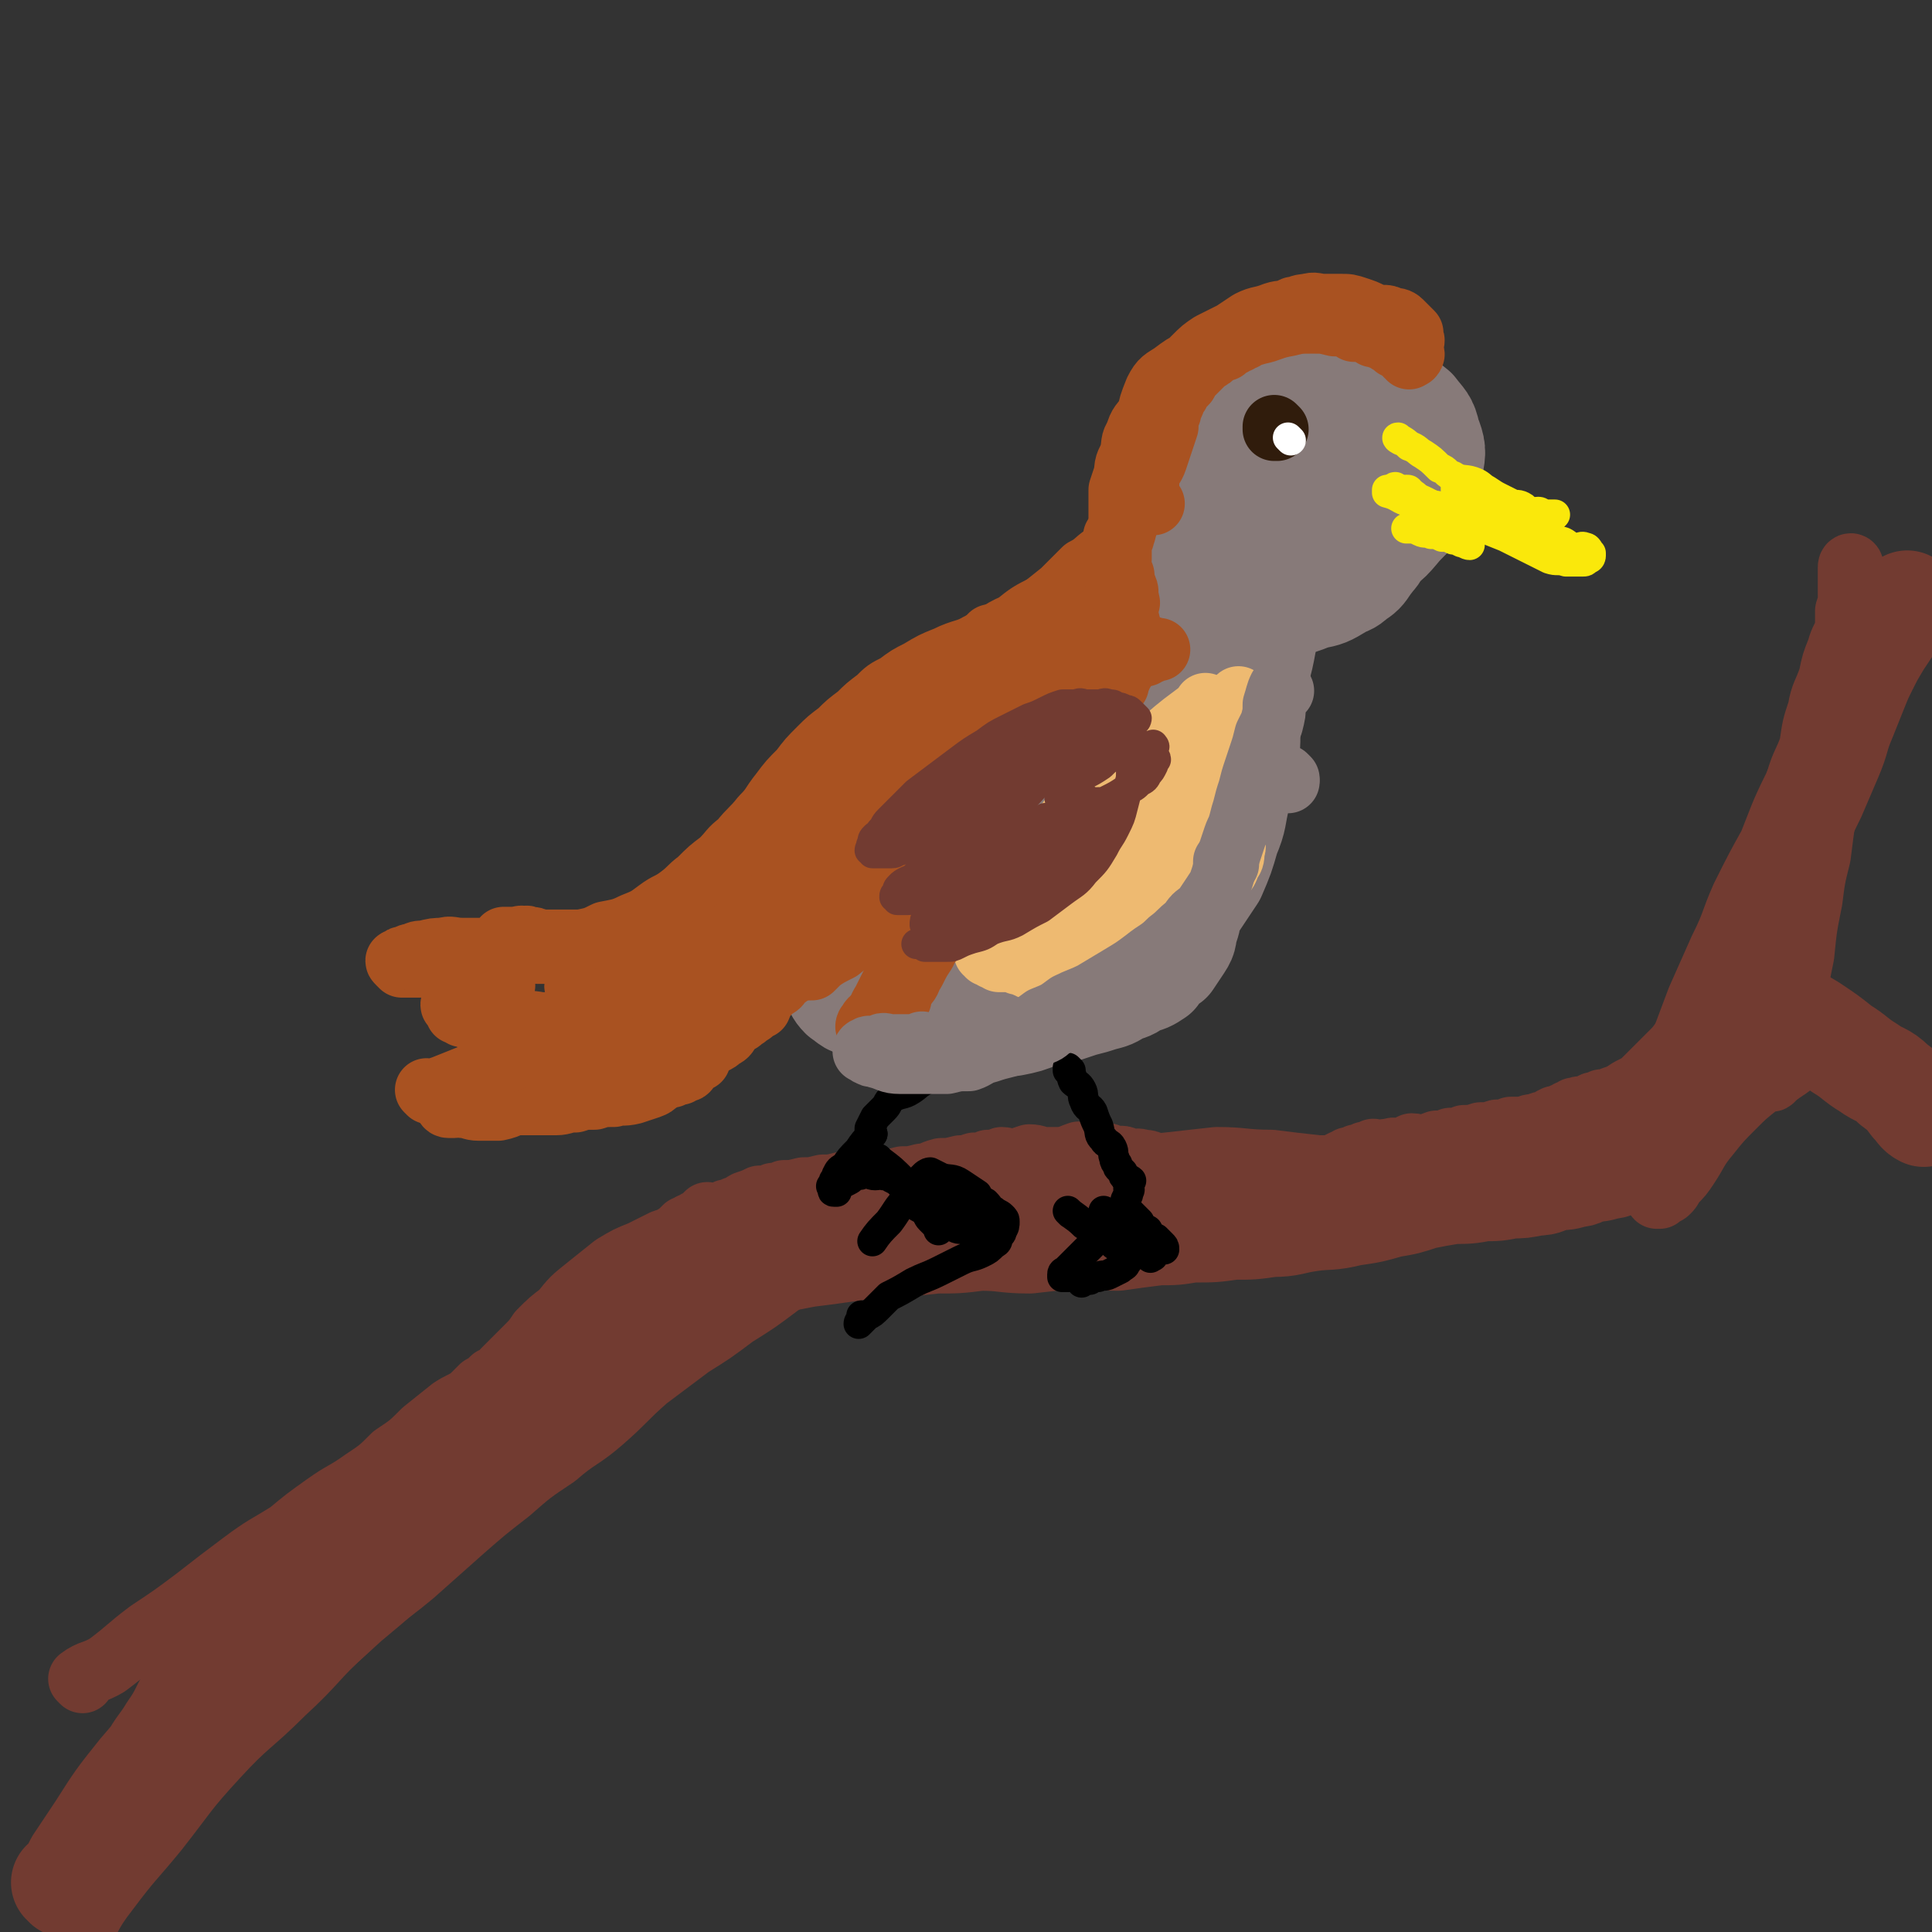 <svg viewBox='0 0 702 702' version='1.1' xmlns='http://www.w3.org/2000/svg' xmlns:xlink='http://www.w3.org/1999/xlink'><rect x="0" y="0" width="702" height="702" fill="#333333" stroke="none"/><g fill='none' stroke='rgb(114,59,49)' stroke-width='23' stroke-linecap='round' stroke-linejoin='round'><path d='M30,611c0,0 -1,-1 -1,-1 4,-3 5,-2 10,-5 8,-6 7,-6 15,-12 9,-6 9,-6 17,-12 9,-7 9,-7 17,-13 8,-6 9,-6 17,-11 6,-5 6,-5 13,-10 7,-5 7,-4 14,-9 6,-4 6,-4 11,-9 6,-4 6,-4 11,-9 5,-4 5,-4 10,-8 3,-2 4,-2 7,-4 2,-2 2,-2 4,-4 2,-1 2,-1 4,-3 2,-1 3,-1 4,-3 2,-2 2,-2 4,-4 2,-2 2,-2 4,-4 3,-3 3,-3 5,-6 4,-4 4,-4 8,-7 4,-5 4,-5 9,-9 5,-4 5,-4 10,-8 5,-3 5,-3 10,-5 4,-2 4,-2 8,-4 3,-1 3,-1 6,-3 1,-1 1,-1 2,-2 1,0 1,0 2,-1 1,0 1,0 2,-1 1,0 1,0 2,-1 0,0 0,0 1,-1 0,0 0,0 1,-1 0,0 0,1 1,1 0,0 0,0 1,0 0,0 0,0 1,0 0,0 0,0 1,0 0,0 0,0 1,0 1,-1 1,-1 2,-2 1,0 2,0 3,-1 2,0 2,-1 4,-2 3,-1 3,-1 5,-2 3,0 3,0 5,-1 2,0 2,0 4,-1 3,0 3,0 7,-1 3,0 3,0 7,-1 3,0 3,0 7,-1 4,0 4,1 8,1 3,-1 3,-1 7,-2 3,0 3,0 7,-1 3,0 3,0 7,-1 3,0 3,-1 7,-2 3,0 3,0 7,-1 2,0 2,0 5,-1 3,0 3,0 5,-1 3,0 3,0 5,-1 2,0 2,1 4,1 3,-1 3,-1 6,-2 3,0 3,1 6,1 3,0 4,0 6,0 4,-1 3,-1 6,-2 2,0 2,1 4,1 2,0 2,0 4,0 2,0 2,-1 3,0 1,0 1,1 3,1 1,0 1,-1 3,0 1,0 1,1 3,1 1,0 1,-1 3,0 2,0 2,0 4,1 3,0 3,1 5,1 3,0 3,0 6,0 3,0 3,0 6,0 4,0 4,0 8,0 4,0 4,0 9,0 4,0 4,0 9,0 4,0 4,0 8,0 2,0 2,0 5,0 2,0 2,0 4,0 1,0 1,0 3,0 1,0 1,0 3,0 1,-1 1,-1 3,-2 1,0 1,0 2,-1 1,0 1,0 3,-1 1,0 1,0 3,-1 1,0 1,0 3,-1 1,0 1,1 3,1 1,-1 1,-1 3,-1 2,-1 2,0 4,0 2,-1 2,-1 4,-2 2,0 2,1 4,1 3,-1 2,-1 5,-2 3,0 3,0 5,-1 3,0 3,0 5,-1 3,0 3,0 6,-1 3,0 3,0 6,-1 3,0 3,0 5,-1 2,0 3,0 5,0 2,-1 2,-1 4,-1 2,-1 2,-1 4,-1 1,-1 1,-1 3,-2 1,0 1,0 3,-1 1,0 1,0 2,-1 1,0 1,0 2,-1 1,0 0,0 1,0 1,-1 2,0 2,0 2,-1 2,-1 4,-2 1,0 1,0 3,-1 2,0 2,0 4,-1 3,-1 3,-1 6,-3 4,-2 4,-2 7,-5 5,-5 5,-5 10,-10 4,-5 4,-6 9,-11 5,-6 5,-6 10,-12 4,-7 4,-7 9,-13 3,-6 3,-6 6,-12 3,-7 3,-7 6,-13 2,-6 2,-6 4,-11 2,-5 2,-5 4,-10 1,-4 1,-4 3,-9 1,-4 1,-4 3,-9 1,-4 0,-4 1,-8 1,-3 2,-2 4,-5 1,-3 0,-3 1,-5 1,-2 1,-1 2,-3 1,-1 1,-1 2,-3 1,-1 1,-1 1,-2 1,0 1,0 1,0 1,-1 1,-1 1,-1 1,-1 1,-1 1,0 1,1 0,1 0,3 -1,4 -1,4 -2,8 -2,6 -1,6 -3,11 -3,7 -3,6 -6,12 -2,5 -2,6 -5,10 -1,3 -2,2 -4,5 -1,1 -1,1 -2,2 -1,1 -1,1 -2,1 -1,0 -1,0 -1,0 -1,-1 -1,-1 -1,-1 -1,-2 -1,-2 -1,-4 0,-3 1,-3 1,-6 1,-6 1,-6 2,-11 2,-7 3,-7 5,-13 1,-7 1,-7 3,-13 1,-6 2,-6 4,-12 1,-5 1,-5 3,-10 1,-4 2,-4 3,-8 0,-3 0,-3 0,-6 1,-3 1,-3 1,-5 0,-1 0,-1 0,-3 0,-1 0,-1 0,-3 0,-1 0,-1 0,-2 0,-1 0,-1 0,-2 0,0 0,0 0,0 0,-1 0,-1 0,-1 0,-1 1,-1 1,0 0,0 0,0 0,1 0,2 1,2 1,3 1,3 0,3 0,6 0,4 0,4 0,8 0,6 0,6 -1,12 -1,7 -1,7 -2,14 -2,8 -2,8 -3,16 -2,8 -2,8 -3,16 -1,7 -1,7 -2,14 -1,7 -1,7 -2,15 -2,8 -2,8 -3,16 -2,10 -2,10 -3,20 -2,10 -2,10 -5,20 -1,6 -1,6 -2,13 -2,5 -2,4 -3,9 -1,2 0,2 -1,3 0,1 -1,0 -1,0 0,-2 0,-3 0,-5 0,-5 1,-5 0,-10 -1,-5 -1,-5 -2,-10 -1,-4 -1,-4 -3,-8 -1,-2 -2,-2 -3,-3 -1,-1 -1,0 -2,0 -1,-1 -1,-1 -1,-1 0,-1 -1,-1 -1,0 0,0 0,0 0,1 0,0 1,0 1,1 2,2 3,1 5,3 4,3 4,3 8,7 6,4 6,4 12,8 8,4 8,5 16,8 7,2 7,2 13,3 3,1 4,1 6,2 '/><path d='M632,361c-1,0 -1,-1 -1,-1 0,0 0,0 0,1 6,3 6,3 11,7 8,5 8,6 17,11 9,6 11,4 20,10 7,4 6,5 12,10 3,3 4,4 6,6 '/><path d='M654,385c-1,0 -1,-1 -1,-1 -1,0 0,0 0,1 -2,2 -2,2 -5,4 -4,3 -5,2 -9,5 -5,4 -5,4 -9,8 -5,5 -5,5 -9,10 -5,6 -4,6 -8,12 -2,3 -2,3 -5,6 -1,2 -1,2 -2,3 -1,1 -1,0 -2,1 -1,0 -1,1 -1,1 0,0 -1,0 -1,0 -1,-1 0,-1 -1,-2 0,0 -1,0 -1,-1 -1,0 0,0 -1,-1 -1,0 -1,0 -2,-1 -2,0 -2,0 -5,-1 -3,0 -3,0 -6,-1 -4,0 -4,1 -8,1 -5,0 -5,0 -11,0 -6,0 -6,0 -12,0 -6,0 -6,-1 -13,0 -8,0 -8,1 -15,1 -8,0 -8,-1 -15,-2 -8,0 -8,-1 -16,-2 -9,-1 -9,-1 -17,-2 -9,-1 -9,-1 -17,-2 -10,0 -10,-1 -20,-1 -9,1 -9,1 -18,2 -10,1 -10,1 -21,3 -9,2 -9,2 -19,4 -10,3 -10,3 -21,5 -9,3 -9,3 -17,5 -9,3 -9,3 -17,5 -8,3 -8,4 -16,7 -8,3 -8,2 -15,6 -8,4 -8,4 -15,9 -8,6 -8,6 -16,11 -8,6 -8,6 -16,11 -8,6 -8,6 -16,12 -8,7 -8,8 -16,15 -8,7 -9,6 -17,13 -9,6 -9,6 -17,13 -9,7 -9,7 -17,14 -9,8 -9,8 -18,16 -12,10 -13,9 -24,20 -12,11 -11,12 -23,23 -12,12 -13,11 -24,23 -12,13 -11,13 -22,27 -9,11 -9,10 -18,22 -7,9 -6,10 -12,20 -4,6 -4,6 -9,13 -2,3 -2,3 -4,7 -1,1 -1,2 -1,3 '/></g>
<g fill='none' stroke='rgb(114,59,49)' stroke-width='38' stroke-linecap='round' stroke-linejoin='round'><path d='M24,685c0,0 0,-1 -1,-1 0,0 1,0 1,0 0,0 0,0 0,0 2,-3 2,-3 4,-7 4,-6 4,-6 8,-12 7,-11 7,-11 15,-21 11,-13 12,-13 24,-26 12,-13 12,-13 25,-26 13,-13 13,-13 26,-25 14,-12 14,-12 27,-24 14,-11 14,-10 27,-21 13,-10 12,-11 25,-20 10,-7 11,-7 21,-14 7,-5 7,-5 13,-10 3,-3 3,-3 6,-5 1,-2 3,-4 2,-4 0,0 -2,2 -4,5 -8,6 -8,6 -16,12 -13,13 -13,13 -27,26 -12,11 -12,12 -24,24 -14,12 -13,12 -27,25 -11,11 -11,11 -23,21 -11,10 -11,10 -22,20 -10,9 -10,10 -21,19 -8,7 -8,6 -16,13 -4,3 -4,3 -8,6 -2,1 -2,1 -4,2 0,0 0,0 0,0 0,-2 0,-2 1,-4 3,-5 3,-4 6,-9 5,-7 4,-8 9,-15 7,-9 8,-8 15,-16 8,-9 7,-10 15,-18 8,-9 9,-9 18,-17 11,-10 11,-10 24,-20 10,-8 10,-8 22,-15 11,-8 11,-7 23,-15 10,-7 9,-7 19,-14 8,-5 9,-4 18,-9 6,-4 6,-4 13,-8 6,-3 6,-4 12,-8 3,-2 3,-2 6,-4 2,-2 2,-1 4,-3 2,-1 2,-1 3,-2 0,0 0,0 1,-1 0,0 1,0 1,-1 0,0 -1,1 -1,1 -1,0 -2,0 -2,0 0,-1 1,-1 2,-1 1,-1 1,-1 3,-2 3,0 3,0 7,-1 4,0 4,-1 8,-2 6,-1 6,-1 11,-2 8,-1 8,-1 15,-2 7,-1 7,-1 15,-2 8,0 8,0 17,-1 8,0 8,0 16,-1 9,0 9,1 18,1 9,-1 9,-1 17,-2 7,0 7,1 15,1 7,-1 7,-1 15,-2 6,0 6,0 12,-1 8,0 8,0 15,-1 7,0 7,0 14,-1 7,0 7,-1 14,-2 7,-1 7,0 15,-2 7,-1 7,-1 14,-3 6,-1 6,-1 12,-3 5,-1 5,-1 11,-2 5,0 6,0 11,-1 5,0 5,0 10,-1 4,0 4,0 9,-1 4,0 4,-1 7,-2 4,0 4,0 7,-1 3,0 3,-1 6,-2 3,0 3,0 6,-1 3,0 3,-1 6,-2 2,0 3,0 5,-1 2,0 2,-1 5,-2 1,0 1,0 3,-1 1,0 1,0 3,-1 1,0 1,0 1,-1 1,0 1,0 1,-1 1,0 1,0 1,-1 1,0 1,0 1,-1 0,0 0,0 0,0 0,-2 0,-2 0,-3 0,-1 0,-1 0,-3 0,-2 1,-2 1,-4 1,-4 1,-4 2,-9 2,-6 2,-6 5,-12 3,-8 3,-8 6,-16 4,-9 4,-9 8,-18 5,-10 4,-10 8,-19 5,-10 5,-10 10,-19 4,-10 4,-11 9,-21 3,-7 3,-7 6,-14 3,-7 2,-7 5,-14 2,-5 2,-5 4,-10 2,-5 2,-5 4,-9 2,-4 2,-4 5,-9 2,-3 2,-3 4,-6 1,-2 1,-2 3,-4 1,-1 0,-1 1,-3 1,0 1,0 1,0 1,-1 1,-1 1,-1 '/><path d='M643,366c-1,0 -1,-1 -1,-1 0,0 0,0 0,1 0,0 0,0 0,0 3,1 3,0 6,2 5,2 5,2 10,5 6,4 6,4 11,8 5,3 5,4 10,7 4,3 5,2 9,6 4,3 4,3 7,7 2,2 2,3 4,4 '/></g>
<g fill='none' stroke='rgb(135,122,121)' stroke-width='38' stroke-linecap='round' stroke-linejoin='round'><path d='M422,265c0,0 -1,-1 -1,-1 0,0 0,0 0,1 1,3 1,3 2,5 0,3 0,4 1,7 0,2 1,2 2,5 0,2 0,2 1,5 0,2 0,2 1,3 0,3 0,3 1,6 0,3 1,3 2,6 0,3 0,3 1,6 0,3 1,3 2,6 0,3 -1,3 -1,6 0,2 1,2 0,4 0,4 0,4 -1,7 0,3 0,3 -1,6 -1,3 0,3 -2,6 -2,3 -2,3 -4,6 -3,2 -3,2 -5,5 -3,2 -3,2 -7,3 -2,2 -3,2 -6,3 -3,2 -3,2 -7,3 -3,1 -3,1 -7,2 -3,1 -3,1 -6,2 -3,1 -3,0 -7,1 -3,0 -3,1 -7,1 -3,0 -3,0 -6,0 -2,0 -2,0 -4,0 -3,0 -3,0 -5,0 -2,0 -2,0 -4,0 -2,0 -2,0 -3,0 -2,0 -2,-1 -3,0 -1,0 -1,0 -2,1 0,0 0,0 -1,0 0,0 -1,-1 -1,0 0,0 1,0 2,1 1,0 1,0 3,1 2,0 2,1 4,1 3,0 3,0 6,0 5,-1 5,-1 9,-1 5,-1 5,-1 10,-3 6,-1 7,-1 12,-4 7,-3 7,-3 13,-6 5,-4 5,-4 10,-9 6,-5 6,-5 11,-10 5,-5 5,-5 9,-10 4,-6 4,-6 8,-12 3,-7 3,-7 5,-14 3,-7 2,-7 4,-15 2,-7 2,-7 3,-15 1,-6 0,-6 1,-12 0,-4 0,-4 -1,-8 0,-1 0,-1 -1,-3 0,-1 0,-1 -1,-2 -1,0 -1,-1 -2,0 -1,0 -1,0 -2,1 -2,1 -2,1 -3,3 -3,4 -3,4 -4,9 -3,7 -3,7 -4,15 -2,8 -1,8 -3,16 -2,8 -2,8 -4,16 -2,8 -1,8 -3,16 -2,7 -2,7 -4,13 -2,4 -2,4 -4,8 -2,4 -2,4 -5,7 -3,3 -3,3 -7,5 -3,1 -3,0 -7,1 -4,1 -4,2 -8,2 -4,0 -4,0 -8,0 -4,-1 -4,-1 -8,-1 -3,-1 -3,-1 -6,-1 -1,-1 -1,-1 -3,-1 -1,-1 -2,-1 -2,-1 0,-1 0,-2 0,-3 1,-1 2,-1 3,-3 3,-3 2,-3 5,-6 5,-5 5,-5 10,-9 6,-4 6,-4 11,-9 6,-5 7,-4 12,-10 6,-6 6,-6 10,-12 5,-8 5,-8 8,-16 3,-8 3,-8 4,-16 2,-6 1,-6 2,-12 0,-5 0,-5 -1,-9 0,-2 0,-2 -1,-4 0,-1 0,-1 -1,-2 -1,0 -1,-1 -2,0 -1,0 -1,0 -2,1 -2,2 -2,2 -3,4 -3,5 -3,5 -4,10 -2,7 -2,8 -3,15 -2,8 -1,8 -3,15 -1,7 -1,7 -3,13 -2,5 -2,5 -4,9 -3,5 -3,5 -5,9 -3,4 -3,4 -6,8 -4,4 -4,4 -9,7 -5,3 -5,3 -10,6 -5,2 -5,1 -10,2 -5,1 -5,2 -9,2 -4,0 -4,0 -8,0 -3,-1 -3,-1 -5,-1 -2,-1 -3,-1 -4,-3 -2,-1 -2,-1 -3,-3 -1,-1 -1,-1 -1,-2 0,-1 0,-1 1,-2 0,-1 0,-1 1,-3 1,-2 1,-2 3,-3 3,-2 3,-2 5,-3 4,-1 5,-1 9,-2 4,0 4,0 9,0 6,-1 6,-1 11,-3 6,-1 7,-1 12,-3 7,-2 7,-2 14,-6 5,-4 6,-4 10,-9 6,-5 6,-6 10,-12 4,-6 4,-7 7,-13 2,-7 1,-7 2,-15 1,-5 1,-5 1,-11 -1,-5 -1,-5 -2,-9 -1,-3 0,-3 -2,-6 -1,-2 -1,-2 -2,-3 -1,0 -1,0 -2,0 -1,-1 -1,-1 -2,0 -1,1 0,1 -1,3 0,4 -1,4 -1,8 0,6 0,6 0,12 0,6 0,6 0,13 0,6 1,6 0,12 0,5 0,5 -1,11 -1,4 -1,4 -3,8 -2,4 -3,4 -5,7 -4,4 -4,4 -8,7 -4,3 -4,3 -9,6 -4,2 -4,2 -9,5 -4,2 -4,2 -9,3 -4,2 -4,1 -8,2 -2,0 -2,1 -4,1 -2,0 -2,0 -4,0 -1,0 -1,0 -2,0 0,-1 0,-1 -1,-1 0,-1 0,-1 0,-1 2,-1 2,-1 4,-1 3,-1 3,-2 5,-3 4,-1 4,-1 8,-2 4,-1 4,-1 8,-2 4,-1 4,0 8,-2 4,-1 4,-1 8,-3 4,-2 4,-2 9,-5 5,-3 5,-3 10,-7 5,-5 5,-5 9,-11 4,-5 4,-6 6,-12 3,-6 2,-6 4,-12 2,-6 2,-6 3,-11 1,-5 1,-5 2,-10 1,-5 1,-5 2,-10 0,-4 0,-4 1,-9 0,-2 0,-2 1,-5 0,-2 -1,-2 -1,-4 0,-1 1,-1 0,-2 0,0 0,0 -1,0 0,-1 0,0 -1,0 0,0 0,0 -1,0 '/><path d='M453,186c0,0 -1,-1 -1,-1 0,0 0,0 0,1 1,2 0,2 1,5 2,3 2,4 4,7 2,3 2,3 5,6 3,2 3,2 6,5 3,2 3,2 6,3 3,1 3,1 6,1 3,0 3,0 6,0 3,-1 4,-1 6,-3 3,-2 3,-2 5,-5 2,-3 3,-3 4,-6 2,-5 1,-5 2,-10 0,-4 1,-4 2,-9 0,-5 1,-5 0,-10 0,-4 0,-4 -1,-9 -1,-4 -1,-4 -2,-8 -1,-3 -1,-3 -3,-6 -2,-3 -2,-4 -4,-6 -3,-3 -3,-3 -5,-5 -4,-2 -4,-3 -8,-4 -4,-1 -4,-1 -9,-2 -5,0 -5,0 -10,1 -5,0 -5,1 -9,2 -5,2 -5,1 -9,3 -4,2 -4,3 -8,6 -4,2 -4,2 -7,6 -3,3 -3,4 -4,8 -2,5 -3,5 -3,9 -1,5 0,5 0,10 1,6 1,6 3,10 1,6 1,6 4,10 3,5 3,5 6,9 3,4 3,4 6,7 4,3 4,4 8,6 3,2 4,2 8,2 4,1 4,1 9,1 5,-1 5,-1 10,-3 5,-1 5,-1 10,-4 4,-2 4,-3 8,-6 3,-3 3,-3 5,-7 2,-5 2,-5 3,-10 1,-5 1,-6 0,-11 0,-6 -1,-6 -3,-12 -2,-6 -2,-6 -6,-11 -2,-4 -3,-4 -7,-6 -4,-3 -4,-3 -8,-5 -4,-1 -4,-1 -8,-2 -3,0 -4,0 -7,1 -3,1 -4,0 -7,2 -3,2 -3,3 -6,6 -3,4 -3,4 -6,8 -2,5 -3,5 -4,11 -2,5 -1,6 -1,12 0,5 0,5 2,11 1,5 0,5 3,9 2,4 3,4 6,7 4,2 4,3 8,3 5,2 5,2 11,1 8,-1 8,-1 15,-4 7,-3 6,-4 12,-9 7,-4 7,-4 12,-10 5,-5 5,-5 8,-11 2,-5 2,-5 3,-11 1,-5 1,-6 -1,-11 -1,-5 -2,-5 -5,-9 -5,-4 -5,-4 -10,-7 -6,-4 -6,-4 -13,-5 -5,-1 -6,-1 -11,0 -7,1 -7,1 -13,4 -5,4 -6,3 -10,8 -4,4 -4,4 -7,9 -2,5 -2,5 -3,10 -2,5 -2,5 -2,10 0,6 0,6 3,12 1,4 2,4 5,7 3,2 3,2 6,3 4,1 4,1 7,1 5,-1 5,-1 9,-3 3,-1 3,-1 7,-4 3,-3 4,-3 7,-7 2,-5 2,-5 3,-10 1,-5 1,-5 0,-10 0,-4 0,-5 -2,-9 -2,-3 -2,-4 -6,-6 -3,-3 -3,-3 -7,-4 -4,-1 -5,-1 -9,1 -6,2 -7,3 -10,8 -5,6 -4,7 -7,14 -2,5 -1,7 -2,11 '/><path d='M476,152c0,0 -1,-1 -1,-1 0,0 0,0 0,1 -1,6 -2,6 -3,13 -2,8 -1,8 -2,17 -2,12 -2,12 -4,25 -3,11 -3,11 -6,23 -2,11 -2,11 -6,22 -3,11 -3,11 -8,22 -3,8 -4,8 -7,16 -2,6 -1,6 -4,12 -2,3 -3,3 -5,6 -2,2 -2,2 -3,3 '/><path d='M450,213c0,0 -1,-1 -1,-1 -1,6 -1,7 -1,14 0,10 0,10 0,21 1,10 2,10 2,20 -1,8 -1,8 -2,15 0,7 0,7 -1,13 -1,5 -1,6 -3,11 -3,4 -3,4 -7,8 -4,5 -4,5 -9,9 -6,5 -6,5 -13,9 -6,5 -6,5 -13,9 -6,4 -7,4 -14,7 -6,2 -6,3 -13,5 -4,1 -4,0 -9,1 -3,0 -3,1 -7,1 -1,0 -2,0 -3,0 -1,-1 -1,-1 -2,-1 0,-1 0,-2 0,-3 1,-2 1,-2 3,-4 3,-4 4,-4 8,-7 5,-5 5,-5 10,-10 6,-5 7,-5 12,-11 6,-7 6,-7 10,-15 4,-7 5,-7 8,-15 2,-5 1,-7 2,-11 '/><path d='M422,206c0,0 -1,-1 -1,-1 0,0 0,1 0,1 0,0 0,0 0,0 -2,6 -2,6 -5,12 -3,10 -4,10 -7,21 -2,11 -1,11 -3,22 -2,9 -2,9 -3,18 -1,6 0,7 -2,13 -1,4 -2,4 -4,8 -2,3 -2,3 -4,6 -2,2 -3,2 -5,3 -4,2 -5,2 -9,2 -5,0 -5,0 -10,0 -5,0 -5,0 -10,0 -2,0 -3,-1 -4,-1 '/><path d='M427,225c0,0 -1,-1 -1,-1 0,0 0,1 0,1 0,0 0,0 0,0 -3,0 -3,0 -7,1 -4,1 -4,2 -8,3 -6,2 -6,2 -11,4 -7,4 -7,4 -14,8 -7,4 -7,4 -14,8 -6,4 -6,4 -12,9 -5,5 -5,6 -9,11 -4,6 -4,6 -8,13 -3,5 -2,5 -4,10 -2,5 -2,5 -4,10 -2,5 -2,5 -3,10 -1,5 -1,5 -2,10 0,5 0,5 1,9 0,5 0,5 1,9 1,4 0,5 3,8 2,3 3,3 6,4 5,2 6,2 11,1 8,-1 8,-2 16,-5 10,-4 10,-5 19,-11 10,-6 10,-6 19,-13 7,-6 7,-6 13,-13 6,-7 6,-6 11,-14 4,-5 4,-5 7,-11 2,-7 2,-7 3,-13 1,-6 2,-6 2,-12 0,-7 -1,-7 -2,-14 -1,-7 0,-7 -3,-13 -2,-5 -3,-6 -7,-10 -3,-3 -3,-4 -7,-5 -4,-2 -4,-2 -9,-2 -7,1 -7,0 -14,3 -9,4 -8,5 -16,10 -10,7 -10,6 -18,14 -9,7 -9,8 -16,16 -6,8 -6,8 -11,16 -5,7 -5,7 -9,14 -3,6 -3,6 -5,13 -3,6 -3,6 -4,12 -1,4 -1,4 -1,9 1,5 0,5 2,9 1,3 1,3 3,6 2,2 2,3 5,5 5,1 5,1 10,1 6,0 6,1 11,0 8,-1 8,-1 15,-4 8,-3 8,-4 15,-9 10,-6 10,-6 19,-14 8,-7 8,-7 15,-15 7,-7 7,-7 13,-16 5,-8 4,-8 8,-16 3,-6 4,-6 5,-12 2,-6 2,-6 2,-12 -1,-5 0,-6 -3,-10 -3,-4 -3,-5 -8,-6 -6,-3 -6,-3 -13,-3 -9,1 -9,2 -19,5 -11,5 -11,5 -22,10 -12,6 -12,6 -23,14 -10,7 -9,8 -17,15 -8,6 -8,6 -15,12 -6,5 -6,5 -11,12 -4,4 -4,4 -8,9 -3,5 -3,5 -5,10 -2,5 -3,5 -3,9 0,5 0,5 2,10 1,4 1,4 3,8 2,4 3,4 5,8 3,3 3,4 5,7 3,2 3,3 5,5 3,1 3,2 7,2 4,0 4,0 9,-1 8,-3 9,-3 16,-7 11,-7 11,-8 21,-16 10,-7 10,-7 19,-16 7,-7 7,-7 13,-15 4,-5 4,-5 6,-11 1,-4 1,-5 1,-9 -1,-4 0,-5 -3,-9 -3,-4 -3,-4 -8,-6 -6,-3 -7,-3 -14,-4 -8,-1 -8,-1 -16,1 -10,1 -10,2 -19,6 -8,3 -9,4 -16,9 -7,5 -7,5 -13,12 -5,5 -5,5 -9,12 -3,5 -3,5 -5,12 -2,5 -2,6 -3,12 -1,4 -1,4 -2,9 0,4 0,4 1,8 0,3 0,3 2,6 1,2 1,3 3,5 3,2 3,3 7,3 5,2 6,2 11,1 9,-1 9,-2 17,-5 11,-4 11,-4 20,-10 10,-6 10,-6 19,-14 7,-5 7,-5 14,-11 6,-6 6,-7 11,-13 4,-5 5,-5 8,-11 3,-6 3,-7 4,-14 1,-5 1,-5 1,-11 -1,-5 0,-6 -3,-10 -2,-3 -3,-4 -7,-5 -3,-2 -4,-1 -8,0 -6,1 -7,1 -12,4 -9,6 -9,6 -16,14 -8,7 -8,8 -14,16 -4,7 -5,7 -8,14 -2,5 -3,6 -3,11 0,4 0,4 2,7 1,3 1,3 4,4 4,2 5,2 10,1 7,-1 8,-2 15,-5 8,-4 8,-4 16,-10 8,-5 8,-6 15,-12 6,-6 7,-6 11,-14 5,-6 5,-7 7,-15 1,-6 1,-7 0,-14 -1,-4 -3,-5 -4,-8 '/><path d='M380,277c0,0 -1,-1 -1,-1 0,0 1,0 0,1 -2,5 -3,5 -5,11 -2,4 -2,5 -3,7 '/></g>
<g fill='none' stroke='rgb(238,186,113)' stroke-width='23' stroke-linecap='round' stroke-linejoin='round'><path d='M382,326c0,0 -1,-1 -1,-1 0,0 1,1 0,1 -2,1 -2,1 -5,2 -1,0 -1,1 -3,1 -1,0 -2,0 -3,0 0,0 0,0 -1,0 0,0 0,0 0,0 1,0 1,0 1,1 1,0 1,0 2,1 0,0 0,1 1,1 1,0 1,0 3,0 2,-1 2,0 4,-1 3,-2 4,-2 6,-5 4,-3 4,-3 6,-6 4,-5 4,-5 8,-10 3,-5 3,-5 7,-10 3,-5 3,-5 7,-10 2,-4 2,-4 4,-8 2,-2 2,-2 3,-4 0,-1 0,-1 1,-3 0,-1 -1,-1 -1,-2 0,0 1,-1 0,0 0,1 0,1 -1,3 -1,3 -1,3 -2,7 -1,4 -1,4 -3,8 -2,5 -2,5 -4,9 -2,5 -2,5 -4,9 -2,4 -3,4 -5,8 -3,4 -4,3 -7,7 -2,3 -2,4 -4,7 -3,3 -3,3 -7,6 -2,2 -3,1 -6,3 -1,2 -1,2 -3,3 -2,1 -2,1 -3,2 -1,1 -1,1 -2,1 -1,0 -1,-1 -2,0 0,0 0,1 -1,1 0,0 -1,-1 -1,0 0,0 0,0 0,1 1,0 1,0 2,1 1,0 1,0 2,1 1,0 1,0 3,1 1,0 1,1 3,1 2,0 2,0 4,0 3,0 3,0 5,0 3,-1 4,0 6,-1 4,-2 4,-2 8,-4 4,-3 3,-3 7,-6 3,-4 3,-5 7,-9 3,-4 3,-3 7,-8 2,-3 2,-4 4,-8 2,-4 2,-4 4,-8 2,-3 2,-3 3,-6 1,-3 1,-3 2,-6 0,-2 0,-2 1,-3 0,-1 -1,-2 -1,-2 0,1 1,2 0,3 0,2 0,2 -1,4 0,4 0,4 -1,8 -1,5 -1,5 -2,9 -1,5 -1,5 -3,9 -2,4 -2,4 -4,8 -3,4 -3,4 -5,7 -3,2 -3,2 -5,4 -2,2 -2,2 -3,3 -1,1 -2,1 -2,1 0,0 1,-1 1,-1 3,-2 3,-2 5,-4 4,-3 4,-2 8,-5 3,-3 3,-3 7,-6 2,-3 2,-3 4,-6 2,-4 2,-4 4,-7 2,-6 2,-6 4,-11 2,-7 3,-6 4,-13 1,-8 1,-8 2,-16 0,-5 0,-5 2,-11 0,-4 1,-4 2,-8 0,-1 0,-1 1,-3 0,-1 -1,-1 -1,-2 0,0 0,-1 0,0 0,0 0,0 0,1 0,3 -1,3 -1,6 0,4 0,4 0,9 0,6 1,6 0,12 0,5 -1,5 -1,9 0,4 0,4 0,8 0,3 0,3 0,6 0,2 1,2 0,4 0,2 0,3 -1,4 -1,2 -1,3 -2,4 -2,3 -2,2 -4,4 -3,2 -3,2 -5,4 -4,3 -4,3 -8,6 -4,2 -4,2 -9,5 -4,2 -4,2 -8,3 -3,1 -3,1 -6,2 -1,0 -1,0 -2,1 -1,0 -1,0 -2,1 0,0 0,0 -1,1 0,0 0,0 0,0 2,0 2,0 3,0 3,-1 3,-1 5,-3 4,-1 4,-1 8,-3 3,-2 3,-2 5,-4 4,-2 4,-2 6,-5 3,-3 3,-3 5,-6 3,-4 2,-4 4,-9 2,-6 2,-6 4,-12 2,-7 2,-7 4,-15 2,-5 2,-5 3,-11 1,-4 0,-4 1,-9 0,-2 0,-2 -1,-5 0,-2 0,-1 -1,-3 0,-1 0,-1 -1,-2 -1,0 -1,1 -2,2 -1,1 -1,1 -2,3 -1,4 0,4 -1,8 0,5 -1,5 -1,10 0,7 0,7 0,13 0,5 1,5 0,11 0,3 0,3 -1,7 -1,4 -1,4 -2,7 -1,3 -1,4 -3,7 -3,4 -3,4 -7,7 -3,3 -3,3 -8,6 -5,2 -5,2 -10,5 -5,1 -5,1 -9,2 -4,1 -4,1 -8,2 -3,1 -3,0 -7,1 -2,0 -2,1 -4,1 -2,0 -2,0 -4,0 -2,0 -2,0 -3,0 -1,0 -1,0 -2,0 -1,0 -1,0 -2,0 -1,0 -1,0 -2,0 -1,0 -1,0 -2,0 -1,0 -1,0 -2,0 -1,-1 -1,-1 -2,-1 -1,-1 -1,-1 -2,-1 0,-1 -1,-1 -1,-1 0,-2 0,-2 0,-4 1,-2 2,-2 3,-4 1,-3 1,-3 3,-6 2,-5 2,-5 5,-9 3,-3 4,-3 6,-6 4,-4 3,-5 6,-9 3,-4 3,-4 6,-8 3,-4 3,-4 6,-8 3,-4 3,-4 6,-8 4,-3 4,-3 8,-5 3,-2 3,-2 7,-4 2,-1 2,-1 5,-2 5,0 5,0 9,1 4,0 4,0 8,1 3,0 3,1 6,1 3,0 3,0 6,0 2,0 2,0 4,0 1,0 1,0 2,0 0,0 0,0 1,0 0,-1 0,-1 -1,-1 0,-1 0,-1 -1,-1 0,-1 0,0 -1,0 0,0 0,0 -1,0 -1,0 -1,0 -2,1 -2,1 -2,1 -4,2 -4,3 -4,3 -8,6 -5,4 -5,4 -10,9 -6,6 -7,6 -13,12 -5,5 -5,5 -10,11 -3,3 -3,3 -6,6 -1,1 -1,2 -1,3 0,2 0,2 0,3 1,1 2,1 3,1 3,0 3,0 6,0 4,-1 4,-1 8,-3 3,-1 3,-1 7,-3 3,-2 3,-2 5,-4 4,-3 4,-3 6,-6 3,-4 3,-4 5,-7 2,-4 2,-4 4,-7 1,-3 1,-4 2,-5 '/><path d='M451,273c0,0 -1,-1 -1,-1 0,0 0,0 0,1 0,0 0,0 0,0 1,0 0,-1 0,-1 0,0 0,0 0,1 '/><path d='M439,257c0,0 -1,-1 -1,-1 0,0 0,0 0,1 0,0 0,0 0,0 -4,3 -4,3 -8,6 -5,4 -5,4 -10,9 -5,5 -5,5 -10,11 -5,4 -5,4 -9,9 -3,4 -3,4 -6,8 -2,3 -1,3 -3,6 -2,2 -1,2 -3,5 -1,1 -2,1 -3,2 -1,2 -1,2 -2,3 '/><path d='M395,327c0,0 -1,-1 -1,-1 '/></g>
<g fill='none' stroke='rgb(250,232,11)' stroke-width='11' stroke-linecap='round' stroke-linejoin='round'><path d='M509,160c0,0 -2,-1 -1,-1 1,1 2,1 4,3 3,1 3,2 5,3 3,2 3,2 6,5 3,1 2,2 5,3 3,2 4,1 7,2 3,1 3,2 5,3 3,2 3,2 5,3 2,1 2,1 4,2 2,1 2,0 4,1 2,1 1,2 3,2 1,1 1,0 3,0 1,0 1,1 2,1 0,0 1,0 2,0 1,0 1,0 2,0 0,0 0,0 0,0 0,0 0,0 -1,1 -1,1 -1,1 -2,1 -2,1 -2,1 -3,1 -2,0 -2,0 -4,0 -3,0 -3,0 -6,0 -3,0 -3,0 -6,1 -3,0 -3,1 -6,1 -2,0 -2,0 -5,0 -2,0 -2,0 -3,0 -2,0 -2,0 -4,0 -2,0 -2,0 -3,0 -2,0 -2,0 -3,0 -2,0 -2,0 -3,0 -1,0 -1,0 -2,0 -1,0 -1,0 -2,0 0,0 -1,0 -1,0 0,0 1,0 1,0 2,0 2,0 4,1 2,1 2,0 4,1 2,0 2,0 4,1 2,0 2,0 4,1 1,0 1,0 3,1 1,0 2,1 3,1 '/><path d='M505,179c0,0 -1,-1 -1,-1 0,0 0,1 0,1 4,1 4,2 7,3 6,1 6,1 12,2 4,1 4,1 9,2 3,1 3,1 6,2 3,1 3,1 5,1 '/><path d='M508,178c0,0 -1,-1 -1,-1 0,0 0,1 0,1 0,0 0,0 0,0 1,0 -1,-1 0,-1 3,2 4,2 8,4 5,2 5,3 10,4 5,2 5,2 10,3 4,2 4,2 8,3 3,2 3,2 6,3 2,1 3,2 4,2 '/><path d='M530,178c0,0 -1,-1 -1,-1 0,0 0,1 0,1 0,0 0,0 0,0 3,2 3,2 6,4 4,2 4,2 8,4 5,3 5,3 10,6 4,2 4,2 9,3 3,2 3,1 6,2 2,1 2,2 4,2 2,1 2,-1 4,0 1,0 1,1 2,2 0,1 0,1 0,1 0,0 0,1 -1,1 -1,1 -1,1 -2,1 -3,0 -3,0 -6,0 -3,-1 -3,0 -6,-1 -4,-2 -4,-2 -8,-4 -4,-2 -4,-2 -8,-4 -5,-2 -5,-2 -10,-4 -5,-2 -5,-2 -9,-4 -4,-1 -4,-1 -7,-3 -2,-1 -2,0 -5,-2 -1,0 -1,-1 -2,-2 -1,0 -1,0 -2,0 -1,-1 -1,-1 -1,-1 0,-1 0,-1 0,-1 1,0 1,0 1,1 1,0 1,0 1,1 1,0 0,0 0,1 0,0 0,1 0,1 '/></g>
<g fill='none' stroke='rgb(0,0,0)' stroke-width='11' stroke-linecap='round' stroke-linejoin='round'><path d='M389,389c0,0 -1,-1 -1,-1 0,0 0,0 0,1 2,2 1,2 2,4 1,1 2,1 3,3 1,2 0,2 1,4 1,3 2,2 3,4 1,3 1,3 2,5 1,3 0,3 2,5 1,2 2,1 3,3 1,2 0,2 1,4 0,1 0,1 1,2 0,1 0,1 1,2 0,0 0,0 1,1 0,1 0,1 1,2 0,1 1,0 2,1 0,0 0,0 -1,1 0,0 0,0 0,1 0,0 0,0 0,1 0,0 1,0 0,1 0,1 0,1 -1,3 0,2 0,2 -1,3 -1,3 -1,3 -3,5 -2,3 -3,3 -5,5 -3,3 -3,3 -5,5 -2,2 -2,2 -4,4 -1,1 -1,1 -2,2 -1,1 -1,1 -2,2 0,0 -1,0 -1,1 0,0 0,1 0,1 1,0 1,0 2,0 '/><path d='M402,441c0,0 -1,-1 -1,-1 0,0 0,0 0,1 2,1 2,1 3,3 3,2 3,2 5,3 2,1 2,1 4,2 2,1 2,2 4,3 1,1 1,1 3,2 1,0 1,0 2,0 0,0 0,0 1,0 0,-1 0,-1 -1,-2 -1,-1 -1,-1 -2,-2 -2,-1 -2,-1 -3,-3 -2,-1 -2,-1 -3,-3 -1,-1 -1,-1 -2,-2 0,0 0,0 -1,-1 0,0 -1,0 -1,1 0,0 1,0 1,1 2,1 1,2 3,3 1,2 2,1 3,3 1,1 1,2 2,3 0,1 0,1 1,2 0,1 0,1 -1,2 0,1 0,0 -1,1 '/><path d='M342,389c0,0 -1,-1 -1,-1 0,0 1,0 1,1 -2,1 -3,1 -5,3 -4,2 -3,2 -6,4 -3,2 -4,1 -7,3 -2,2 -1,2 -3,4 -2,2 -2,2 -3,3 -1,2 -1,2 -2,4 0,1 0,1 1,2 '/><path d='M317,412c0,0 -1,-1 -1,-1 0,0 0,0 1,1 0,0 0,0 0,0 -3,3 -3,3 -5,6 -3,3 -3,3 -5,6 -2,1 -2,1 -3,3 0,1 0,1 -1,2 0,1 0,1 -1,2 0,0 1,0 1,1 0,0 -1,1 0,1 0,0 0,0 1,0 0,-1 0,-1 1,-2 1,-1 1,-1 3,-2 2,-1 1,-1 3,-2 1,0 2,0 3,-1 2,0 2,1 4,1 2,0 2,-1 3,0 2,0 2,0 3,1 2,1 2,1 3,2 2,2 1,2 3,4 1,2 1,3 3,4 1,1 2,1 3,2 1,1 1,2 2,3 1,1 1,1 2,2 0,0 1,0 1,1 0,0 0,0 0,1 '/><path d='M320,422c0,0 -1,-1 -1,-1 0,0 0,0 1,1 0,0 0,0 0,0 4,3 4,3 8,7 4,4 3,4 8,8 3,3 3,3 7,6 2,1 2,2 4,3 2,1 2,0 4,1 1,0 1,1 2,1 0,0 1,-1 1,-2 0,-1 -1,-1 -2,-2 -1,-1 0,-2 -2,-3 -2,-2 -2,-1 -4,-3 -2,-1 -2,-1 -4,-3 -2,-1 -2,-1 -4,-3 -1,-1 -1,-1 -2,-2 0,-1 0,-1 -1,-2 0,0 0,0 1,-1 0,0 1,-1 2,-1 2,1 2,1 4,2 3,1 4,0 7,2 3,2 3,2 6,4 1,2 1,2 3,3 2,2 1,2 3,3 1,1 2,1 3,2 1,1 1,1 1,2 0,1 0,2 -1,3 0,1 0,1 -1,2 -1,2 0,2 -2,3 -2,2 -2,2 -4,3 -4,2 -4,1 -8,3 -4,2 -4,2 -8,4 -4,2 -5,2 -9,4 -5,3 -5,3 -9,5 -2,2 -2,2 -4,4 -2,2 -2,2 -4,3 -1,1 -1,1 -2,2 0,0 0,0 -1,1 0,0 0,0 0,0 0,-1 1,-1 1,-2 0,0 0,0 0,-1 '/><path d='M330,437c0,0 -1,-1 -1,-1 0,0 0,0 1,1 0,0 0,0 0,0 0,0 -1,-1 -1,-1 -3,3 -3,4 -6,8 -3,3 -4,4 -6,7 '/><path d='M389,441c0,0 -1,-1 -1,-1 2,2 3,2 6,5 4,2 4,2 8,4 2,2 2,3 4,4 2,1 2,1 3,2 1,1 0,1 1,2 0,1 0,1 -1,2 0,1 -1,1 -2,2 -2,1 -2,1 -4,2 -2,1 -2,0 -4,1 -2,0 -2,0 -3,1 -2,0 -2,0 -3,1 '/><path d='M411,450c0,0 -1,-1 -1,-1 0,0 0,0 0,1 '/><path d='M411,449c0,0 -1,-1 -1,-1 0,0 0,0 0,1 '/></g>
<g fill='none' stroke='rgb(169,82,33)' stroke-width='23' stroke-linecap='round' stroke-linejoin='round'><path d='M402,203c0,0 -1,-1 -1,-1 0,0 0,1 0,1 0,0 0,0 0,0 1,0 0,-1 0,-1 -3,2 -3,3 -7,5 -4,4 -4,4 -8,8 -5,4 -5,4 -10,8 -6,6 -6,6 -13,12 -6,5 -6,5 -12,11 -4,4 -4,4 -8,9 -4,6 -3,6 -7,12 -3,5 -3,5 -6,11 -1,3 0,3 -1,7 0,2 0,2 -1,3 '/><path d='M361,232c0,0 -1,-1 -1,-1 0,0 1,0 0,1 -1,2 -1,2 -3,5 -1,3 0,3 -2,7 -1,3 -2,3 -3,6 -2,3 -1,4 -3,7 -2,4 -3,4 -5,8 -3,5 -3,5 -5,10 -3,5 -3,5 -5,9 -3,4 -3,4 -5,8 -2,3 -2,3 -4,7 -2,3 -2,3 -3,6 -1,2 -1,2 -2,3 '/><path d='M320,308c0,0 -1,-1 -1,-1 0,0 0,0 1,1 0,0 0,0 0,0 0,0 -1,-1 -1,-1 -1,1 -1,2 -2,4 -1,1 -1,1 -2,2 -1,2 -1,2 -3,4 -1,2 -1,2 -2,3 -1,3 -1,3 -3,6 -1,2 -2,1 -3,3 -1,3 -1,3 -2,6 -1,2 -1,2 -3,5 -2,2 -2,1 -4,3 -2,3 -2,3 -4,6 -2,2 -2,2 -4,5 -1,1 -2,1 -3,2 -1,2 -1,2 -3,3 -1,1 -1,1 -2,2 -1,1 -1,1 -2,2 0,1 0,1 -1,2 0,1 0,1 -1,1 '/><path d='M276,366c0,0 0,-1 -1,-1 -1,1 -1,1 -2,3 -2,1 -1,1 -3,2 -1,1 -1,1 -3,2 -1,1 -1,1 -2,2 -1,2 -1,2 -3,3 -1,1 -1,1 -3,2 -1,1 -1,0 -2,1 0,0 0,0 -1,1 -1,0 -1,0 -2,1 0,0 0,0 -1,1 0,0 1,0 1,1 0,0 0,0 0,1 -1,0 -1,0 -2,1 -1,1 -1,1 -2,2 0,0 0,1 -1,1 -1,0 -1,0 -2,1 -1,0 -1,0 -3,1 -1,0 -1,0 -3,1 -3,1 -2,2 -5,3 -3,1 -3,1 -6,2 -4,1 -4,0 -7,1 -4,0 -4,0 -7,1 -4,0 -4,0 -7,1 -4,0 -4,1 -7,1 -4,0 -4,0 -7,0 -3,0 -3,0 -5,0 -3,0 -3,0 -5,0 -2,0 -2,0 -4,0 -2,-1 -2,-1 -4,-2 -1,0 -1,1 -3,1 -1,0 -1,0 -3,0 -1,0 -1,0 -3,0 -1,0 -1,0 -3,0 -1,0 -1,0 -2,0 -1,0 -1,0 -2,0 0,0 0,-1 0,0 0,0 0,0 1,1 0,0 0,1 1,1 1,0 1,0 2,0 2,0 2,-1 3,0 3,0 3,1 6,1 3,0 3,0 7,0 5,-1 4,-2 9,-3 6,-1 6,0 11,-2 7,-1 7,-1 13,-3 5,-1 5,-1 9,-3 4,-1 4,0 8,-2 2,0 2,-1 4,-2 2,0 2,0 3,0 1,-1 1,-1 2,-1 1,-1 1,-1 2,-1 0,-1 1,0 1,0 0,0 -1,0 -1,0 -1,0 -1,0 -2,0 0,0 0,0 -1,0 0,-1 0,-1 -1,-1 '/><path d='M156,397c0,0 -1,-1 -1,-1 0,0 1,0 1,1 0,0 0,0 0,0 2,-1 2,-1 5,-2 5,-2 5,-2 10,-4 6,-2 6,-3 11,-5 6,-2 6,-2 12,-4 4,-2 4,-2 8,-4 3,-1 3,-1 6,-2 1,0 1,0 2,0 2,-1 2,-1 3,-1 1,-1 1,0 2,0 0,0 1,0 1,0 0,0 -1,0 -1,0 -1,0 -1,0 -1,0 -2,0 -2,0 -3,0 -1,-1 -1,-1 -3,-1 -2,-1 -2,-1 -5,-1 -4,-1 -4,-1 -7,-1 -4,-1 -4,0 -7,0 -3,0 -3,0 -6,0 -3,0 -3,0 -5,0 -2,-1 -2,-1 -4,-1 -1,-1 -1,-1 -3,-1 -1,-1 -1,-1 -3,-1 -1,-1 -1,-1 -2,-1 0,-1 0,-1 0,-1 -1,-1 -1,-1 -1,-1 -1,-1 -1,-1 0,-1 1,-1 1,-1 2,-1 2,-1 2,-1 3,-1 2,-1 2,-2 3,-3 2,0 2,0 4,0 2,-1 2,-1 3,-1 1,-1 1,-1 2,-1 0,-1 1,0 1,0 0,-1 -1,-1 -1,-1 -1,-1 -1,-1 -3,-1 -1,-1 -1,-1 -2,-1 -1,-1 -1,-1 -3,-1 -2,-1 -2,-1 -4,-1 -2,-1 -2,-1 -4,-1 -1,-1 -1,-1 -3,-1 -1,-1 -1,0 -3,0 -1,0 -1,0 -3,0 -1,0 -1,0 -3,0 -1,0 -1,0 -3,0 -1,0 -1,0 -3,0 -1,0 -1,0 -2,0 0,0 0,0 0,0 -1,-1 -1,-1 -1,-1 -1,-1 -1,-1 0,-1 1,-1 1,-1 2,-1 2,-1 2,-1 3,-1 2,-1 2,-1 4,-1 4,-1 4,-1 7,-1 3,-1 3,0 7,0 3,0 3,0 7,0 4,0 4,0 8,0 3,0 3,-1 7,0 2,0 2,1 5,1 1,0 1,0 2,0 2,0 2,0 3,0 1,0 1,0 2,0 0,0 0,0 1,0 0,0 1,0 1,0 0,-1 0,-1 0,-1 -1,-1 -1,-1 -1,-1 -1,-1 -1,-1 -3,-1 -2,-1 -2,-1 -4,-1 -2,-1 -2,-1 -4,-1 -1,-1 -1,0 -3,0 -1,0 -1,0 -3,0 -1,0 -1,0 -2,0 0,0 0,0 0,0 -1,0 -1,0 -1,0 0,0 0,0 1,0 1,0 1,0 3,0 2,0 2,-1 4,0 3,0 3,1 6,1 3,0 3,0 6,0 4,0 4,0 8,0 5,-1 5,-1 9,-3 5,-1 6,-1 10,-3 5,-2 5,-2 9,-5 4,-3 4,-2 8,-5 4,-3 3,-3 7,-6 4,-4 4,-4 8,-7 4,-4 3,-4 7,-7 4,-5 4,-4 8,-9 4,-4 3,-4 7,-9 3,-4 3,-4 7,-8 3,-4 3,-4 7,-8 3,-3 3,-3 7,-6 3,-3 3,-3 7,-6 3,-3 3,-3 7,-6 3,-3 3,-3 7,-5 4,-3 4,-3 8,-5 5,-3 5,-3 10,-5 6,-3 7,-2 12,-5 7,-3 6,-4 13,-7 5,-4 5,-4 11,-7 6,-3 6,-2 11,-5 3,-2 3,-2 7,-4 2,-1 2,-1 4,-2 2,0 2,0 3,0 1,-1 1,0 2,0 0,0 0,0 1,0 0,0 0,0 -1,1 0,1 -1,1 -2,2 -3,3 -3,3 -7,6 -5,4 -6,4 -11,8 -8,6 -8,6 -16,12 -10,6 -11,5 -21,12 -9,6 -9,7 -18,14 -9,7 -9,7 -18,14 -7,5 -7,5 -14,10 -5,5 -5,5 -10,9 -5,4 -4,4 -9,8 -4,4 -5,3 -9,7 -4,4 -4,5 -8,9 -4,5 -4,4 -8,9 -3,4 -3,5 -6,9 -3,4 -3,4 -6,8 -3,3 -3,3 -5,7 -1,2 -2,2 -3,3 -1,2 -1,2 -2,3 0,1 0,1 0,2 -1,0 -1,1 0,1 1,0 1,0 2,0 3,-1 4,-1 7,-3 6,-3 6,-3 13,-7 10,-7 10,-7 20,-14 9,-7 9,-8 19,-14 7,-5 7,-5 14,-10 4,-2 4,-2 8,-4 2,-1 2,-1 3,-3 1,0 1,0 1,0 -1,-1 -1,-1 -2,0 -2,1 -3,1 -5,2 -6,3 -6,3 -12,7 -9,5 -8,5 -17,10 -8,5 -8,5 -17,10 -7,4 -7,4 -15,8 -5,2 -5,2 -10,4 -4,3 -4,3 -8,5 -2,2 -3,2 -5,3 -2,1 -2,2 -4,3 -1,1 -2,1 -3,2 -1,1 -1,1 -2,2 -1,1 -1,0 -2,1 0,0 0,0 0,1 -1,0 -1,0 0,1 0,0 0,0 1,1 1,0 1,1 2,1 3,0 3,0 5,0 4,-1 4,-1 8,-1 4,-1 5,-1 9,-1 6,-2 6,-2 12,-4 7,-2 7,-2 14,-5 7,-4 6,-4 13,-9 8,-5 7,-6 15,-12 9,-8 9,-7 17,-16 9,-8 9,-9 17,-18 8,-9 8,-9 16,-18 6,-7 6,-7 11,-15 4,-5 4,-6 8,-11 2,-3 3,-3 5,-5 2,-1 2,-1 3,-3 0,0 0,0 -1,0 -1,0 -1,0 -3,1 -3,2 -3,3 -6,6 -7,5 -7,4 -13,10 -9,8 -8,9 -16,17 -8,8 -8,8 -16,16 -7,8 -7,8 -15,15 -7,7 -7,7 -14,13 -5,5 -5,5 -11,9 -7,5 -7,5 -13,9 -6,3 -6,3 -12,6 -5,2 -5,2 -10,4 -4,2 -4,2 -8,3 -2,1 -2,0 -4,1 -1,0 -1,1 -3,1 -1,0 -1,0 -2,0 0,-1 0,-1 -1,-1 0,-1 0,-1 0,-1 -1,-1 -1,-1 -1,-1 -1,-1 -1,-1 -1,-1 -1,-1 -2,-1 -3,-1 -1,-1 -1,-1 -2,-1 -1,-1 -1,0 -3,0 -1,0 -1,0 -3,0 -1,0 -1,-1 -2,0 -1,0 -1,0 -2,1 0,0 0,0 0,1 -1,0 -1,0 0,1 0,0 0,1 1,1 1,1 1,0 3,1 2,0 2,0 4,1 3,0 3,1 5,1 5,0 5,0 10,0 3,-1 4,-1 7,-1 '/><path d='M227,359c0,0 -1,-1 -1,-1 4,-2 5,-1 11,-3 7,-3 7,-3 14,-6 7,-4 6,-4 13,-9 7,-5 8,-4 14,-10 5,-4 4,-5 8,-10 4,-5 5,-4 9,-9 4,-4 4,-4 8,-8 6,-5 6,-5 11,-11 6,-6 6,-6 11,-11 6,-5 6,-5 11,-10 5,-4 5,-4 10,-8 4,-2 5,-2 9,-4 4,-2 4,-2 8,-4 3,-2 3,-2 7,-4 3,-2 3,-1 7,-3 3,-1 3,-1 7,-3 3,-1 3,-1 7,-3 2,-1 2,-1 4,-2 2,0 2,-1 4,-2 2,0 2,0 4,0 1,-1 2,0 3,0 1,0 1,0 3,0 1,0 1,0 3,0 1,0 1,0 2,0 1,0 1,0 2,0 1,-1 1,-1 2,-1 0,-1 0,-1 1,-1 0,-1 0,0 1,0 0,0 1,0 1,0 0,0 -1,0 -2,0 -1,0 -1,0 -2,1 -3,1 -3,1 -5,2 -4,2 -4,2 -8,4 -3,2 -3,2 -7,4 -3,3 -3,3 -7,6 -3,2 -3,2 -7,5 -3,3 -3,3 -7,7 -3,4 -3,4 -7,8 -3,4 -3,3 -6,7 -2,3 -2,3 -4,6 -2,2 -2,2 -3,3 -1,1 -1,2 -2,2 '/><path d='M371,271c0,0 -1,-1 -1,-1 -2,2 -2,3 -4,5 -2,2 -2,2 -4,4 -3,3 -3,2 -5,4 -4,3 -4,4 -7,7 -2,3 -2,3 -4,6 -4,4 -5,4 -9,8 -4,5 -4,5 -9,9 -4,4 -4,4 -8,8 -3,3 -3,3 -5,6 -2,2 -2,2 -4,3 -1,1 -2,1 -3,2 -1,1 -1,1 -2,2 0,1 0,1 -1,2 0,1 0,0 -1,1 0,0 1,0 1,1 0,0 0,0 0,1 -1,1 -1,1 -2,2 0,1 0,1 -1,2 0,1 -1,0 -2,1 -1,1 -1,1 -2,2 -1,1 -1,0 -2,1 -1,1 -1,1 -2,2 0,0 0,0 -1,1 0,0 0,0 -1,1 0,0 0,1 1,1 0,0 1,0 2,0 1,-1 1,-1 3,-3 3,-2 3,-2 7,-4 5,-4 5,-4 10,-9 5,-4 4,-4 8,-9 3,-3 4,-4 6,-5 '/><path d='M354,289c0,0 -1,-1 -1,-1 0,0 0,0 0,1 0,0 0,0 0,0 1,0 0,-1 0,-1 -3,5 -3,6 -5,11 -3,5 -3,5 -5,10 -3,7 -2,7 -5,13 -2,4 -3,4 -5,8 -2,4 -2,4 -3,8 -1,3 -1,3 -2,7 0,3 0,3 -1,6 0,2 0,2 -1,5 0,1 0,1 1,2 0,1 0,1 0,2 0,1 0,1 0,2 0,0 0,1 0,1 0,0 -1,-1 0,-1 0,-2 1,-2 2,-4 2,-2 1,-2 3,-5 2,-4 2,-4 4,-7 2,-4 1,-4 3,-7 1,-2 1,-2 2,-4 0,-1 0,-2 1,-2 0,0 0,1 0,2 -1,2 -1,2 -2,3 -1,3 -1,3 -3,6 -2,3 -2,3 -4,7 -2,3 -2,3 -4,6 -2,2 -2,2 -4,4 -2,3 -2,3 -4,5 -1,2 -2,2 -3,3 -1,2 -1,2 -2,3 0,1 0,1 -1,1 0,0 0,-1 1,-1 0,-2 1,-1 2,-3 2,-2 1,-2 3,-5 2,-4 2,-4 4,-8 2,-4 2,-4 4,-9 2,-5 2,-5 4,-11 3,-6 3,-6 5,-12 3,-6 3,-6 5,-11 2,-5 2,-6 4,-11 2,-5 2,-5 5,-10 3,-4 3,-4 6,-9 3,-3 3,-3 5,-6 3,-4 3,-4 6,-7 3,-3 3,-3 6,-5 4,-3 4,-3 8,-5 3,-2 3,-2 7,-4 2,-1 2,-1 4,-2 2,0 2,0 4,-2 2,0 1,-1 3,-2 1,0 2,0 3,0 1,-1 1,-1 2,-1 0,-1 0,-2 1,-3 0,-1 0,-1 1,-2 0,-1 0,-1 1,-2 0,-1 -1,-1 -1,-2 0,-1 0,-1 0,-2 0,-1 1,-1 0,-2 0,0 0,0 -1,0 0,-1 0,-1 -1,-1 0,-1 -1,0 -1,0 0,-1 0,-1 0,-1 0,-1 0,-1 0,-1 0,-1 0,-2 0,-3 1,-1 1,-1 2,-2 0,-1 0,-1 1,-3 0,-1 0,-1 1,-3 0,-1 0,-1 1,-3 0,-1 -1,-1 -1,-3 0,-1 1,-1 0,-2 0,-1 0,-1 -1,-2 0,0 0,0 -1,0 0,-1 0,-1 -1,-1 -1,-1 -1,-1 -2,-1 0,-1 -1,-1 -1,-1 0,-1 0,-1 0,-1 0,-1 0,-1 0,-1 0,-1 0,-1 0,-1 1,-1 1,-1 2,-1 0,-1 0,-1 1,-1 0,-1 -1,-1 -1,-1 0,-1 0,-1 0,-1 0,-1 0,-1 0,-1 0,-1 0,-1 0,-1 0,-1 0,-1 0,-1 0,-1 0,-1 0,-1 0,-1 0,-1 0,-1 0,-1 0,-1 0,-1 0,-1 0,-1 0,-1 '/></g>
<g fill='none' stroke='rgb(48,28,12)' stroke-width='23' stroke-linecap='round' stroke-linejoin='round'><path d='M464,156c0,0 -1,-1 -1,-1 0,0 0,1 0,1 '/></g>
<g fill='none' stroke='rgb(255,255,255)' stroke-width='11' stroke-linecap='round' stroke-linejoin='round'><path d='M469,160c0,0 -1,-1 -1,-1 '/></g>
<g fill='none' stroke='rgb(114,59,49)' stroke-width='11' stroke-linecap='round' stroke-linejoin='round'><path d='M411,262c0,0 -1,-1 -1,-1 0,0 0,0 0,1 0,0 0,0 0,0 1,2 1,2 1,5 1,3 0,3 0,7 0,3 1,3 0,6 0,3 0,3 -1,6 -1,3 -1,3 -2,7 -1,4 -1,4 -3,8 -2,4 -2,3 -4,7 -3,5 -3,5 -7,9 -3,4 -4,4 -8,7 -4,3 -4,3 -8,6 -4,2 -4,2 -9,5 -4,2 -4,1 -9,3 -3,2 -3,2 -7,3 -3,1 -3,1 -5,2 -2,1 -2,1 -4,1 -2,0 -2,0 -3,0 -1,0 -1,0 -3,0 -1,0 -1,0 -2,0 0,-1 0,-1 -1,-1 0,-1 0,0 -1,0 0,0 -1,0 -1,0 0,0 1,0 2,0 1,-1 1,-1 2,-1 2,-1 2,-1 4,-1 3,-1 3,-1 6,-3 4,-1 4,-1 8,-4 3,-3 3,-3 7,-6 3,-3 3,-3 7,-6 2,-3 2,-3 4,-6 2,-3 2,-3 4,-5 1,-2 1,-2 2,-4 1,-1 1,-1 2,-3 0,-1 0,-1 1,-3 0,-1 0,-1 -1,-2 0,0 1,0 0,0 0,-1 0,-1 -1,-1 0,-1 0,-1 -1,0 0,0 0,0 -1,1 0,0 0,0 -1,1 -1,1 -1,1 -3,2 -2,2 -2,2 -4,3 -3,2 -3,2 -5,4 -3,2 -3,2 -6,4 -4,2 -4,2 -8,4 -3,2 -3,2 -5,3 -3,2 -3,2 -7,3 -1,1 -1,1 -3,2 -2,1 -2,0 -3,1 -1,0 -1,1 -3,1 -1,0 -1,0 -2,0 -1,0 -1,0 -2,0 0,-1 0,-1 -1,-1 0,-1 0,-1 1,-1 0,-2 0,-2 1,-3 1,-1 1,-1 3,-2 3,-1 2,-2 5,-3 4,-1 4,0 8,-2 3,-1 3,-1 7,-3 3,-1 3,-1 5,-3 3,-2 3,-2 5,-4 2,-1 2,-1 4,-3 2,-1 2,-1 3,-3 1,-1 1,-1 2,-2 0,0 0,-1 1,-2 0,-1 0,-1 -1,-2 0,-1 1,-1 0,-2 0,0 0,0 -1,0 0,-1 0,-1 -1,-1 0,-1 0,0 -1,0 -1,0 -1,-1 -2,0 -1,0 -1,0 -2,1 -1,0 -1,0 -2,1 -1,1 -2,1 -3,2 -2,1 -1,2 -3,3 -2,2 -3,2 -5,3 -3,2 -3,2 -5,3 -3,1 -3,1 -5,2 -2,1 -2,1 -4,2 -2,1 -2,0 -4,1 -2,0 -2,0 -4,1 -2,0 -1,1 -3,1 -1,0 -1,0 -3,0 -1,0 -1,0 -2,0 -1,0 -1,0 -2,0 0,-1 0,-1 -1,-1 0,-1 1,-1 1,-1 0,-1 -1,-1 0,-1 0,-2 0,-2 1,-3 1,-1 1,0 2,-2 2,-2 1,-2 3,-4 2,-2 2,-2 4,-4 3,-3 3,-3 6,-6 4,-3 4,-3 8,-6 4,-3 4,-3 8,-6 4,-3 4,-3 9,-6 4,-3 4,-3 8,-5 4,-2 4,-2 8,-4 3,-1 3,-1 7,-3 2,-1 2,-1 5,-2 3,0 3,0 5,0 2,-1 2,0 4,0 2,0 2,0 4,0 2,0 2,-1 4,0 2,0 1,0 3,1 1,0 1,0 3,1 1,0 1,0 2,1 0,0 0,0 1,1 0,0 0,0 1,1 0,0 0,1 -1,1 0,1 0,1 -1,1 -1,1 -1,1 -2,1 -2,1 -2,1 -4,1 -5,1 -5,0 -9,1 -5,1 -5,2 -10,3 -5,2 -5,2 -10,3 -4,2 -5,1 -9,3 -3,1 -3,2 -6,3 -1,1 -1,0 -2,1 -1,0 -1,0 -2,1 -1,0 -1,0 -2,1 0,0 0,0 0,1 1,0 1,1 2,1 1,0 1,0 2,0 3,-1 3,0 5,-1 4,-2 3,-2 6,-4 5,-2 5,-2 9,-3 4,-1 4,0 9,-2 3,0 3,-1 7,-2 2,0 3,0 5,0 2,-1 2,-1 4,-1 1,-1 2,0 3,0 1,0 1,0 2,0 0,0 0,-1 1,0 0,0 0,1 -1,1 -2,2 -2,1 -4,3 -3,2 -3,2 -5,4 -3,2 -3,2 -7,4 -2,2 -2,2 -4,3 -2,1 -2,2 -3,3 -1,1 -1,1 -1,2 0,1 1,1 2,1 1,1 1,1 3,1 3,0 3,0 6,0 3,-1 4,0 6,-1 4,-2 4,-2 7,-4 3,-1 3,-1 5,-3 2,-1 2,-1 3,-3 1,-1 1,-1 2,-3 0,-1 0,-1 1,-2 0,-1 -1,-1 -1,-2 0,-1 0,-1 0,-2 0,0 0,0 0,0 0,-1 0,-2 0,-1 0,0 1,0 0,1 0,1 0,1 -1,2 -1,2 -1,2 -2,4 -2,4 -2,4 -4,7 -3,3 -3,3 -5,7 -3,3 -3,3 -5,7 -2,3 -2,3 -4,6 -2,2 -1,2 -3,5 -2,2 -2,2 -4,3 -3,2 -3,3 -5,4 -3,2 -3,1 -5,3 -2,1 -2,2 -3,3 -1,1 -1,0 -2,1 0,0 -1,1 -1,1 0,0 0,-1 0,-1 1,-2 1,-2 3,-4 2,-2 3,-2 5,-4 3,-3 3,-3 5,-6 3,-3 3,-3 5,-5 2,-2 2,-2 4,-4 1,-1 1,-1 2,-3 0,0 0,-1 -1,0 0,0 0,0 -1,1 -1,1 -1,1 -2,2 -2,2 -2,2 -4,3 -3,2 -3,2 -5,4 -3,2 -3,3 -5,4 -3,3 -4,2 -7,4 -2,2 -2,2 -4,4 -3,2 -3,3 -5,4 -4,3 -4,2 -8,4 -3,2 -3,3 -7,4 -2,2 -3,1 -5,2 -3,1 -3,1 -5,2 -2,0 -2,0 -3,0 0,0 -1,0 -1,0 0,-1 0,-2 1,-3 0,-1 0,-1 2,-3 2,-2 3,-2 5,-4 3,-2 3,-2 6,-4 4,-2 5,-2 9,-4 4,-2 4,-3 9,-5 4,-2 5,-2 9,-4 3,-2 3,-2 7,-4 2,-2 2,-2 4,-4 2,-1 2,-1 4,-3 2,-1 2,-1 3,-3 0,-1 0,-1 1,-2 0,-1 -1,-1 -1,-2 0,0 1,0 0,0 0,-1 0,0 -1,0 -1,0 -1,0 -2,1 -2,1 -2,1 -4,2 -3,2 -3,2 -7,4 -4,3 -4,2 -8,4 -4,3 -4,3 -9,5 -4,3 -4,3 -9,4 -4,2 -4,2 -8,3 -2,1 -3,0 -5,1 -2,0 -2,1 -4,1 -1,0 -1,0 -2,0 0,-1 -1,-1 -1,-1 1,-2 1,-2 2,-3 2,-1 2,-1 4,-3 3,-2 3,-2 6,-5 3,-2 3,-2 5,-4 2,-1 2,-1 4,-3 2,-1 2,-1 3,-2 1,0 1,-1 2,-2 0,0 0,0 1,0 0,-1 0,-1 -1,-1 0,-1 -1,-1 -2,0 -1,0 -1,0 -3,1 -3,1 -3,0 -5,1 -3,1 -3,1 -6,2 -3,1 -3,1 -5,2 -2,1 -2,0 -4,1 -2,0 -2,1 -3,1 0,0 -1,0 -1,0 1,-1 1,-1 2,-2 2,-2 2,-2 4,-4 3,-2 3,-2 6,-5 4,-3 4,-3 8,-6 3,-3 3,-3 7,-5 4,-3 4,-3 9,-5 3,-2 3,-2 7,-4 2,-1 2,-1 5,-3 3,-1 3,0 5,-2 2,0 1,-1 3,-2 1,0 1,0 2,0 0,-1 0,-1 1,-1 0,-1 0,-1 -1,-1 0,-1 0,-1 -1,0 -1,1 -1,1 -2,2 -1,2 -1,2 -2,3 -1,3 -1,3 -3,5 -2,3 -1,3 -3,6 -2,3 -3,3 -5,6 -3,3 -2,3 -5,6 -4,3 -4,2 -8,5 -4,2 -4,2 -8,5 -3,1 -3,1 -7,2 -2,1 -2,2 -4,2 -2,0 -2,0 -3,0 0,-1 -1,-1 -1,-1 1,-2 1,-2 2,-3 1,-1 1,-1 3,-2 3,-1 3,-1 5,-3 2,-1 2,-1 4,-2 2,0 2,0 3,0 1,-1 1,-1 2,-1 1,-1 1,0 2,0 0,0 1,0 1,0 0,0 -1,0 -2,1 -1,0 -1,0 -2,1 -1,1 -1,0 -3,1 -3,1 -3,1 -5,2 -4,1 -4,1 -8,2 -3,1 -3,0 -5,1 -2,0 -2,0 -4,1 -1,0 -1,1 -2,1 '/><path d='M353,287c0,0 -1,-1 -1,-1 0,0 0,0 0,1 0,0 0,0 0,0 6,-3 6,-3 12,-6 5,-3 5,-4 10,-6 3,-2 4,-1 7,-3 2,-1 2,-2 4,-4 1,-1 2,-1 3,-2 2,-1 1,-1 3,-3 0,0 0,0 1,0 0,-1 0,-1 -1,-1 0,-1 0,-1 -1,0 0,0 0,0 -1,1 '/><path d='M405,258c0,0 -1,-1 -1,-1 0,0 1,1 0,1 -3,2 -3,2 -7,4 -6,3 -6,3 -12,6 -8,3 -8,4 -15,7 -7,3 -7,3 -14,6 -4,1 -5,1 -8,2 '/><path d='M392,270c0,0 -1,-1 -1,-1 -5,5 -5,6 -11,12 -7,8 -7,8 -15,16 -9,10 -13,12 -20,19 '/><path d='M349,314c0,0 -1,-1 -1,-1 '/></g>
<g fill='none' stroke='rgb(135,122,121)' stroke-width='23' stroke-linecap='round' stroke-linejoin='round'><path d='M466,251c0,0 -1,-1 -1,-1 -1,2 -1,3 -2,6 0,3 0,3 -1,7 -1,2 -1,2 -2,4 -1,4 -1,4 -2,7 -1,3 -1,3 -2,6 -1,3 -1,3 -2,7 -1,3 -1,3 -2,7 -1,3 -1,4 -2,7 -1,2 -1,2 -2,5 -1,3 -1,3 -2,6 -1,3 -1,4 -2,7 -1,3 -1,3 -3,6 -2,3 -2,3 -4,6 -3,2 -3,2 -5,5 -4,3 -3,3 -7,6 -4,4 -4,3 -9,7 -4,3 -4,3 -9,6 -5,3 -5,3 -10,6 -4,2 -5,2 -9,4 -4,3 -4,3 -9,5 -4,3 -4,3 -9,5 -4,3 -4,2 -9,4 -4,2 -4,2 -8,3 -3,1 -3,1 -5,2 -2,0 -2,1 -4,1 -1,0 -2,0 -3,0 -1,0 -1,0 -2,0 0,-1 0,-1 -1,-2 0,0 0,0 -1,-1 0,0 0,0 1,0 0,-1 0,-1 0,-1 -1,-1 -1,0 -2,0 0,-1 0,-1 -1,-2 0,0 0,1 -1,1 0,0 0,0 -1,0 -1,0 -1,0 -2,0 -1,0 -1,0 -2,0 -1,0 -1,0 -3,0 -1,0 -1,0 -3,0 -1,0 -2,-1 -3,0 -1,0 -1,1 -3,1 -1,0 -1,-1 -2,0 0,0 -1,0 -1,1 1,0 1,1 2,1 1,1 1,0 3,1 4,1 4,2 8,2 4,0 4,0 9,0 4,0 4,0 8,0 4,-1 4,-1 8,-1 3,-1 3,-2 7,-3 3,-1 3,-1 7,-2 3,-1 3,-1 6,-2 2,-1 3,0 5,-2 3,-1 3,-1 5,-3 3,-1 3,-2 5,-3 3,-1 3,-1 5,-2 2,0 2,-1 4,-2 3,-1 2,-1 5,-3 3,-1 3,0 5,-2 4,-1 4,-2 6,-4 2,-2 3,-3 4,-4 '/><path d='M446,314c0,0 -1,-1 -1,-1 0,0 0,0 0,1 0,0 0,0 0,0 '/><path d='M468,284c0,0 -1,-1 -1,-1 0,0 0,0 0,1 0,0 0,0 0,0 1,0 0,-1 0,-1 '/><path d='M468,283c0,0 -1,-1 -1,-1 '/></g>
<g fill='none' stroke='rgb(169,82,33)' stroke-width='23' stroke-linecap='round' stroke-linejoin='round'><path d='M419,183c0,0 -1,-1 -1,-1 0,0 0,1 0,1 0,-2 0,-2 -1,-4 0,-3 0,-3 0,-6 1,-3 2,-3 3,-6 1,-3 1,-3 2,-6 1,-3 1,-3 2,-6 0,-2 0,-3 1,-5 0,-1 0,-1 1,-3 1,-2 0,-2 2,-4 1,-2 1,-2 3,-4 1,-2 1,-2 3,-4 2,-2 2,-2 4,-4 2,-1 2,-1 4,-3 1,-1 1,-1 3,-1 1,-1 1,-2 3,-2 1,-1 1,-1 2,-1 1,-1 1,-1 2,-1 0,-1 1,-1 1,-1 -1,-1 -1,0 -2,0 0,0 0,0 -1,0 -2,0 -2,0 -3,1 -2,1 -2,2 -4,3 -3,3 -3,2 -7,4 -3,2 -3,2 -6,5 -2,2 -2,2 -4,5 -3,2 -3,2 -5,5 -2,2 -2,2 -3,5 -2,3 -2,3 -3,6 -1,3 -1,3 -2,7 -1,3 0,3 -1,7 0,3 0,3 -1,7 0,3 0,3 -1,7 0,3 0,3 -1,6 0,2 0,2 -1,5 0,1 -1,1 -1,2 0,2 0,2 0,3 0,1 0,1 0,2 0,1 0,1 0,1 0,0 0,-1 0,-1 0,-1 0,-1 0,-3 0,-1 0,-1 0,-2 0,-1 0,-1 0,-3 0,-1 0,-1 0,-3 0,-2 0,-2 0,-4 0,-2 0,-2 0,-4 0,-2 0,-2 0,-5 1,-3 1,-3 2,-6 0,-4 1,-4 2,-7 1,-4 0,-4 2,-7 1,-4 2,-4 4,-7 3,-4 2,-5 5,-9 3,-3 3,-3 6,-6 3,-3 3,-3 6,-6 3,-3 3,-3 6,-5 4,-2 4,-2 8,-4 3,-2 3,-2 6,-4 4,-2 4,-1 9,-3 3,-1 3,0 7,-2 2,0 2,-1 5,-1 3,-1 3,0 6,0 3,0 3,0 6,0 3,0 3,0 6,1 3,1 3,1 5,2 2,1 2,1 4,1 2,0 2,0 4,1 1,0 2,0 3,1 1,1 1,1 2,2 1,1 1,1 2,2 0,1 0,1 0,2 1,1 0,1 0,2 0,1 0,1 0,1 0,0 0,0 0,1 0,0 0,0 0,1 0,0 1,1 0,1 0,1 0,0 -1,1 0,0 0,0 0,0 0,-1 0,-1 -1,-1 0,-1 0,-1 -1,-1 -1,-1 -1,-2 -3,-2 -2,-2 -2,-1 -4,-3 -2,0 -2,-1 -4,-1 -3,-2 -3,-2 -7,-2 -3,-2 -3,-2 -7,-2 -4,-1 -4,-1 -8,-1 -5,0 -5,0 -9,1 -6,1 -6,2 -11,3 -7,2 -7,2 -13,5 -5,2 -5,2 -10,5 -4,2 -4,2 -8,5 -3,2 -4,2 -6,6 -2,5 -2,5 -3,10 -2,9 -2,9 -3,18 -1,6 -1,8 -1,13 '/><path d='M407,213c0,0 -1,-1 -1,-1 0,0 0,0 0,1 2,4 2,4 3,9 1,4 1,4 2,8 0,1 -1,1 -1,2 '/></g>
</svg>